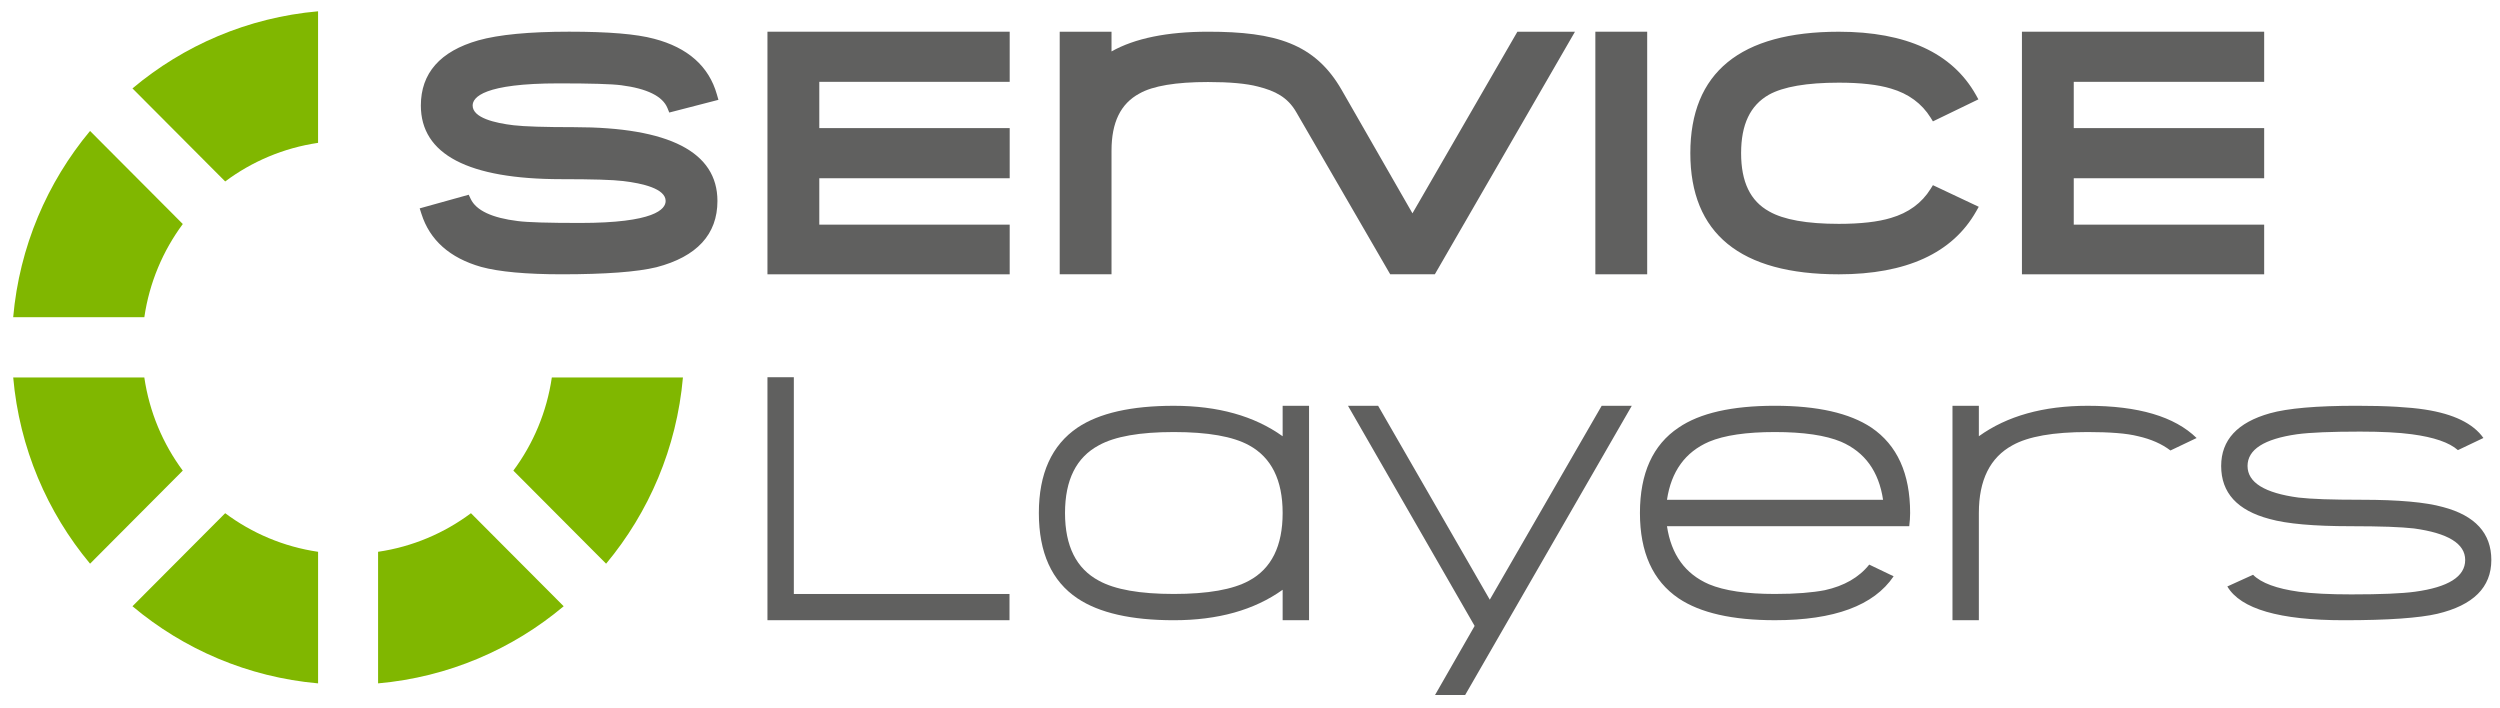 <svg xmlns="http://www.w3.org/2000/svg" width="120" height="34" viewBox="0 0 120 34">
  <g fill="none" fill-rule="evenodd">
    <path fill="#80B700" d="M8.773 22.59C7.819 21.303 7.17 19.777 6.927 18.117L.634 18.117C.932 21.504 2.268 24.592 4.323 27.057L8.773 22.59zM6.928 15.227C7.169 13.567 7.82 12.04 8.774 10.753L4.322 6.286C2.267 8.752.932 11.839.633 15.227L6.928 15.227zM10.809 8.71C12.092 7.752 13.613 7.1 15.267 6.857L15.267.542C11.892.841 8.814 2.181 6.358 4.244L10.809 8.71zM26.488 18.117C26.246 19.777 25.596 21.304 24.641 22.59L29.093 27.058C31.147 24.592 32.483 21.504 32.781 18.117L26.488 18.117zM15.268 26.486C13.613 26.244 12.091 25.591 10.809 24.634L6.358 29.1C8.815 31.163 11.892 32.502 15.268 32.802L15.268 26.486zM22.606 24.634C21.324 25.591 19.803 26.244 18.148 26.486L18.148 32.802C21.524 32.502 24.601 31.163 27.057 29.1L22.606 24.634z"/>
    <polygon fill="#60605F" points="76.577 13.166 79.065 13.166 79.065 1.522 76.577 1.522"/>
    <polygon fill="#60605F" points="108.68 3.928 108.68 1.522 97.053 1.522 97.053 13.167 108.68 13.167 108.68 10.783 99.54 10.783 99.54 8.556 108.68 8.556 108.68 6.149 99.54 6.149 99.54 3.928"/>
    <polygon fill="#60605F" points="48.465 3.928 48.465 1.522 36.838 1.522 36.838 13.167 48.465 13.167 48.465 10.783 39.326 10.783 39.326 8.556 48.465 8.556 48.465 6.149 39.326 6.149 39.326 3.928"/>
    <path fill="#60605F" d="M26.822 4.002C28.353 4.002 29.361 4.032 29.817 4.091 31.061 4.251 31.807 4.62 32.038 5.187L32.125 5.402 34.485 4.792 34.41 4.532C34.027 3.181 33.012 2.283 31.395 1.861 30.548 1.633 29.216 1.521 27.318 1.521 25.402 1.521 23.934 1.662 22.957 1.938 21.128 2.46 20.201 3.511 20.201 5.065 20.201 7.41 22.471 8.6 26.951 8.6 28.428 8.6 29.423 8.629 29.912 8.69 30.841 8.8 31.951 9.055 31.951 9.647 31.951 10.041 31.416 10.702 27.839 10.702 26.313 10.702 25.31 10.672 24.857 10.611 23.618 10.46 22.856 10.103 22.593 9.548L22.498 9.347 20.145 10.002 20.229 10.264C20.627 11.526 21.591 12.383 23.097 12.812 23.961 13.047 25.264 13.166 26.967 13.166 29.049 13.166 30.575 13.054 31.508 12.827 33.452 12.32 34.437 11.249 34.437 9.647 34.437 7.295 32.121 6.104 27.557 6.104 26.145 6.104 25.169 6.073 24.657 6.013 23.758 5.907 22.687 5.657 22.687 5.065 22.687 4.667 23.224 4.002 26.822 4.002M92.78 8.888L92.67 9.065C92.247 9.746 91.606 10.216 90.762 10.462 90.147 10.65 89.305 10.745 88.262 10.745 86.731 10.745 85.608 10.544 84.921 10.149 84.014 9.648 83.573 8.734 83.573 7.352 83.573 5.974 84.009 5.058 84.906 4.547 85.596 4.163 86.724 3.968 88.262 3.968 89.304 3.968 90.145 4.062 90.766 4.251 91.606 4.496 92.246 4.966 92.67 5.647L92.78 5.826 94.963 4.769 94.841 4.55C93.709 2.541 91.496 1.523 88.262 1.523 83.533 1.523 81.136 3.483 81.136 7.352 81.136 11.212 83.533 13.167 88.262 13.167 91.501 13.167 93.719 12.151 94.855 10.147L94.98 9.926 92.78 8.888z"/>
    <polygon fill="#60605F" points="36.838 18.107 38.104 18.107 38.104 28.511 48.456 28.511 48.456 29.77 36.838 29.77"/>
    <path fill="#60605F" d="M61.567,28.309 C60.203,29.284 58.462,29.771 56.344,29.771 C54.304,29.771 52.763,29.42 51.721,28.723 C50.484,27.896 49.865,26.53 49.865,24.624 C49.865,22.732 50.484,21.366 51.721,20.526 C52.763,19.827 54.304,19.478 56.344,19.478 C58.462,19.478 60.203,19.965 61.567,20.94 L61.567,19.478 L62.834,19.478 L62.834,29.771 L61.567,29.771 L61.567,28.309 Z M56.344,20.738 C54.712,20.738 53.513,20.949 52.747,21.373 C51.663,21.952 51.121,23.035 51.121,24.624 C51.121,26.212 51.663,27.296 52.747,27.874 C53.513,28.297 54.712,28.51 56.344,28.51 C57.976,28.51 59.179,28.297 59.952,27.874 C61.029,27.295 61.567,26.212 61.567,24.624 C61.567,23.043 61.029,21.96 59.952,21.373 C59.179,20.949 57.976,20.738 56.344,20.738 L56.344,20.738 Z"/>
    <polygon fill="#60605F" points="68.882 33.359 70.782 30.045 64.703 19.477 66.149 19.477 71.51 28.785 76.881 19.477 78.326 19.477 70.328 33.359"/>
    <path fill="#60605F" d="M80.015 25.258C80.219 26.622 80.89 27.55 82.03 28.044 82.769 28.354 83.824 28.51 85.196 28.51 85.709 28.51 86.163 28.493 86.557 28.462 86.951 28.431 87.296 28.386 87.591 28.329 88.52 28.125 89.231 27.716 89.723 27.101L90.894 27.662C89.944 29.068 88.045 29.77 85.196 29.77 83.155 29.77 81.615 29.42 80.574 28.721 79.336 27.882 78.717 26.515 78.717 24.624 78.717 22.718 79.336 21.351 80.574 20.525 81.594 19.827 83.134 19.477 85.196 19.477 87.236 19.477 88.78 19.827 89.828 20.525 91.066 21.366 91.686 22.731 91.686 24.624 91.686 24.722 91.682 24.825 91.675 24.931 91.668 25.037 91.657 25.146 91.644 25.258L80.015 25.258zM85.196 20.738C83.824 20.738 82.769 20.893 82.03 21.204 80.891 21.698 80.219 22.626 80.015 23.989L90.387 23.989C90.183 22.626 89.512 21.698 88.372 21.204 87.626 20.893 86.568 20.738 85.196 20.738L85.196 20.738zM116.988 29.463C116.559 29.563 115.975 29.638 115.237 29.691 114.497 29.744 113.587 29.771 112.503 29.771 109.416 29.771 107.55 29.23 106.912 28.15L108.146 27.589C108.54 27.984 109.276 28.255 110.351 28.404 110.985 28.489 111.822 28.531 112.863 28.531 114.269 28.531 115.286 28.489 115.912 28.404 117.523 28.186 118.329 27.678 118.329 26.879 118.329 26.096 117.51 25.591 115.869 25.365 115.567 25.331 115.166 25.304 114.667 25.285 114.167 25.268 113.555 25.258 112.831 25.258 111.065 25.258 109.766 25.143 108.937 24.91 107.389 24.5 106.616 23.654 106.616 22.367 106.616 21.119 107.396 20.276 108.959 19.837 109.809 19.598 111.191 19.477 113.105 19.477 113.851 19.477 114.494 19.493 115.036 19.525 115.578 19.557 116.032 19.601 116.397 19.658 117.776 19.87 118.712 20.326 119.204 21.023L117.98 21.606C117.565 21.238 116.826 20.985 115.765 20.844 115.139 20.759 114.312 20.717 113.284 20.717 111.898 20.717 110.889 20.759 110.256 20.844 108.673 21.07 107.882 21.578 107.882 22.368 107.882 23.159 108.698 23.665 110.33 23.884 110.632 23.919 111.034 23.945 111.533 23.963 112.033 23.98 112.645 23.989 113.369 23.989 115.127 23.989 116.427 24.105 117.263 24.338 118.81 24.747 119.584 25.595 119.584 26.88 119.584 28.192 118.719 29.053 116.988 29.463M105.437 21.025C104.382 19.995 102.641 19.478 100.208 19.478 98.083 19.478 96.342 19.964 94.985 20.939L94.985 19.478 93.719 19.478 93.719 29.77 94.985 29.77 94.985 24.624C94.985 23.043 95.523 21.96 96.6 21.373 97.359 20.949 98.562 20.738 100.208 20.738 100.735 20.738 101.202 20.754 101.606 20.786 102.011 20.817 102.353 20.869 102.635 20.94 103.257 21.081 103.77 21.31 104.182 21.623L105.437 21.025zM72.835 1.522L67.798 10.24 64.403 4.322C63.12 2.085 61.226 1.522 57.986 1.522 56.026 1.522 54.469 1.84 53.353 2.469L53.353 1.522 50.866 1.522 50.866 13.166 53.353 13.166 53.353 7.232C53.353 5.871 53.79 4.975 54.695 4.488 55.338 4.122 56.445 3.937 57.986 3.937 59.028 3.937 59.83 4.01 60.374 4.153 61.212 4.362 61.806 4.667 62.217 5.378L66.73 13.166 68.872 13.166 75.599 1.522 72.835 1.522z"/>
  </g>
</svg>
